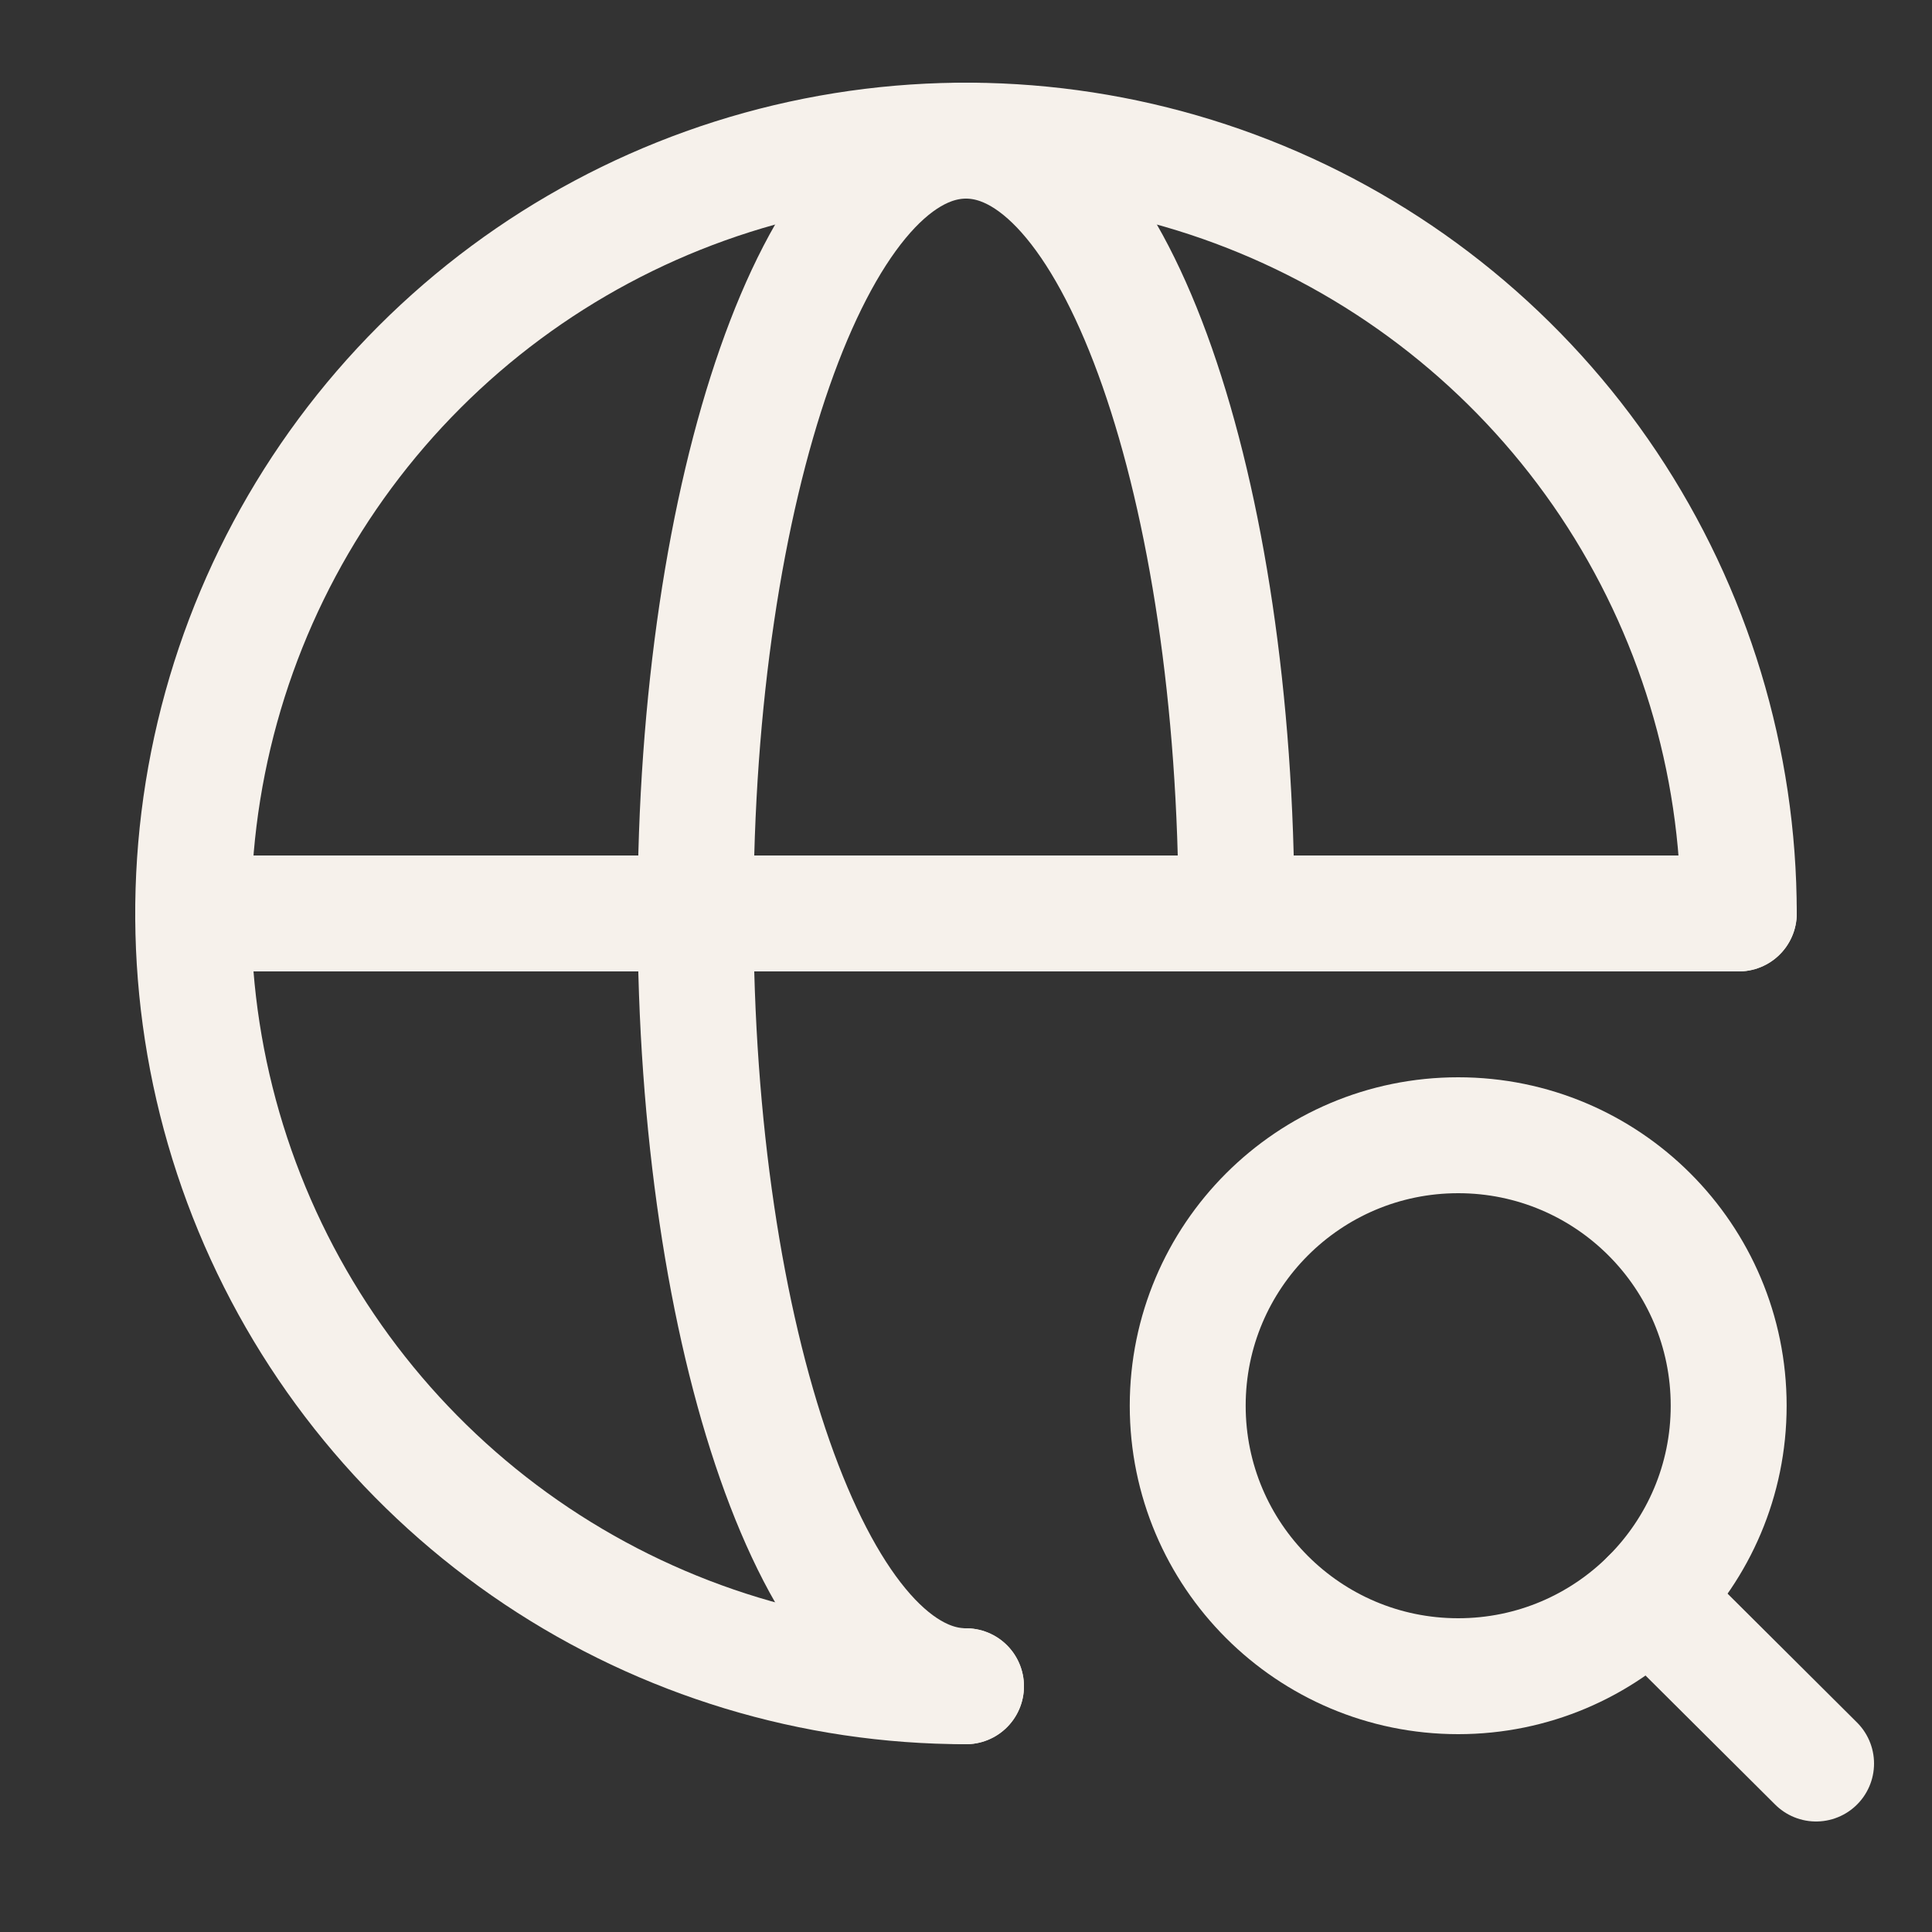 <?xml version="1.0" encoding="utf-8"?><!-- Uploaded to: SVG Repo, www.svgrepo.com, Generator: SVG Repo Mixer Tools -->
<svg width="800px" height="800px" viewBox="-0.5 0 25 25" fill="none" xmlns="http://www.w3.org/2000/svg">
<rect x="-0.5" y="0" width="25" height="25" fill="#333333" stroke="none"/>
<path d="M22 11.82C22 9.842 21.413 7.909 20.315 6.264C19.216 4.62 17.654 3.338 15.827 2.581C14 1.824 11.989 1.626 10.049 2.012C8.109 2.398 6.327 3.351 4.929 4.749C3.53 6.148 2.578 7.929 2.192 9.869C1.806 11.809 2.004 13.82 2.761 15.647C3.518 17.474 4.8 19.036 6.444 20.135C8.089 21.234 10.022 21.82 12 21.82" stroke="#F6F1EB" stroke-width="1.5" stroke-linecap="round" stroke-linejoin="round"/>
<path d="M2 11.82H22" stroke="#F6F1EB" stroke-width="1.5" stroke-linecap="round" stroke-linejoin="round"/>
<path d="M12 21.82C10.07 21.82 8.5 17.34 8.5 11.82C8.5 6.3 10.07 1.82 12 1.82C13.93 1.82 15.5 6.3 15.5 11.82" stroke="#F6F1EB" stroke-width="1.5" stroke-linecap="round" stroke-linejoin="round"/>
<path d="M18.369 21.69C20.302 21.69 21.869 20.123 21.869 18.19C21.869 16.257 20.302 14.69 18.369 14.69C16.436 14.69 14.869 16.257 14.869 18.19C14.869 20.123 16.436 21.69 18.369 21.69Z" stroke="#F6F1EB" stroke-width="1.5" stroke-linecap="round" stroke-linejoin="round"/>
<path d="M23 22.82L20.84 20.67" stroke="#F6F1EB" stroke-width="1.5" stroke-linecap="round" stroke-linejoin="round"/>
</svg>